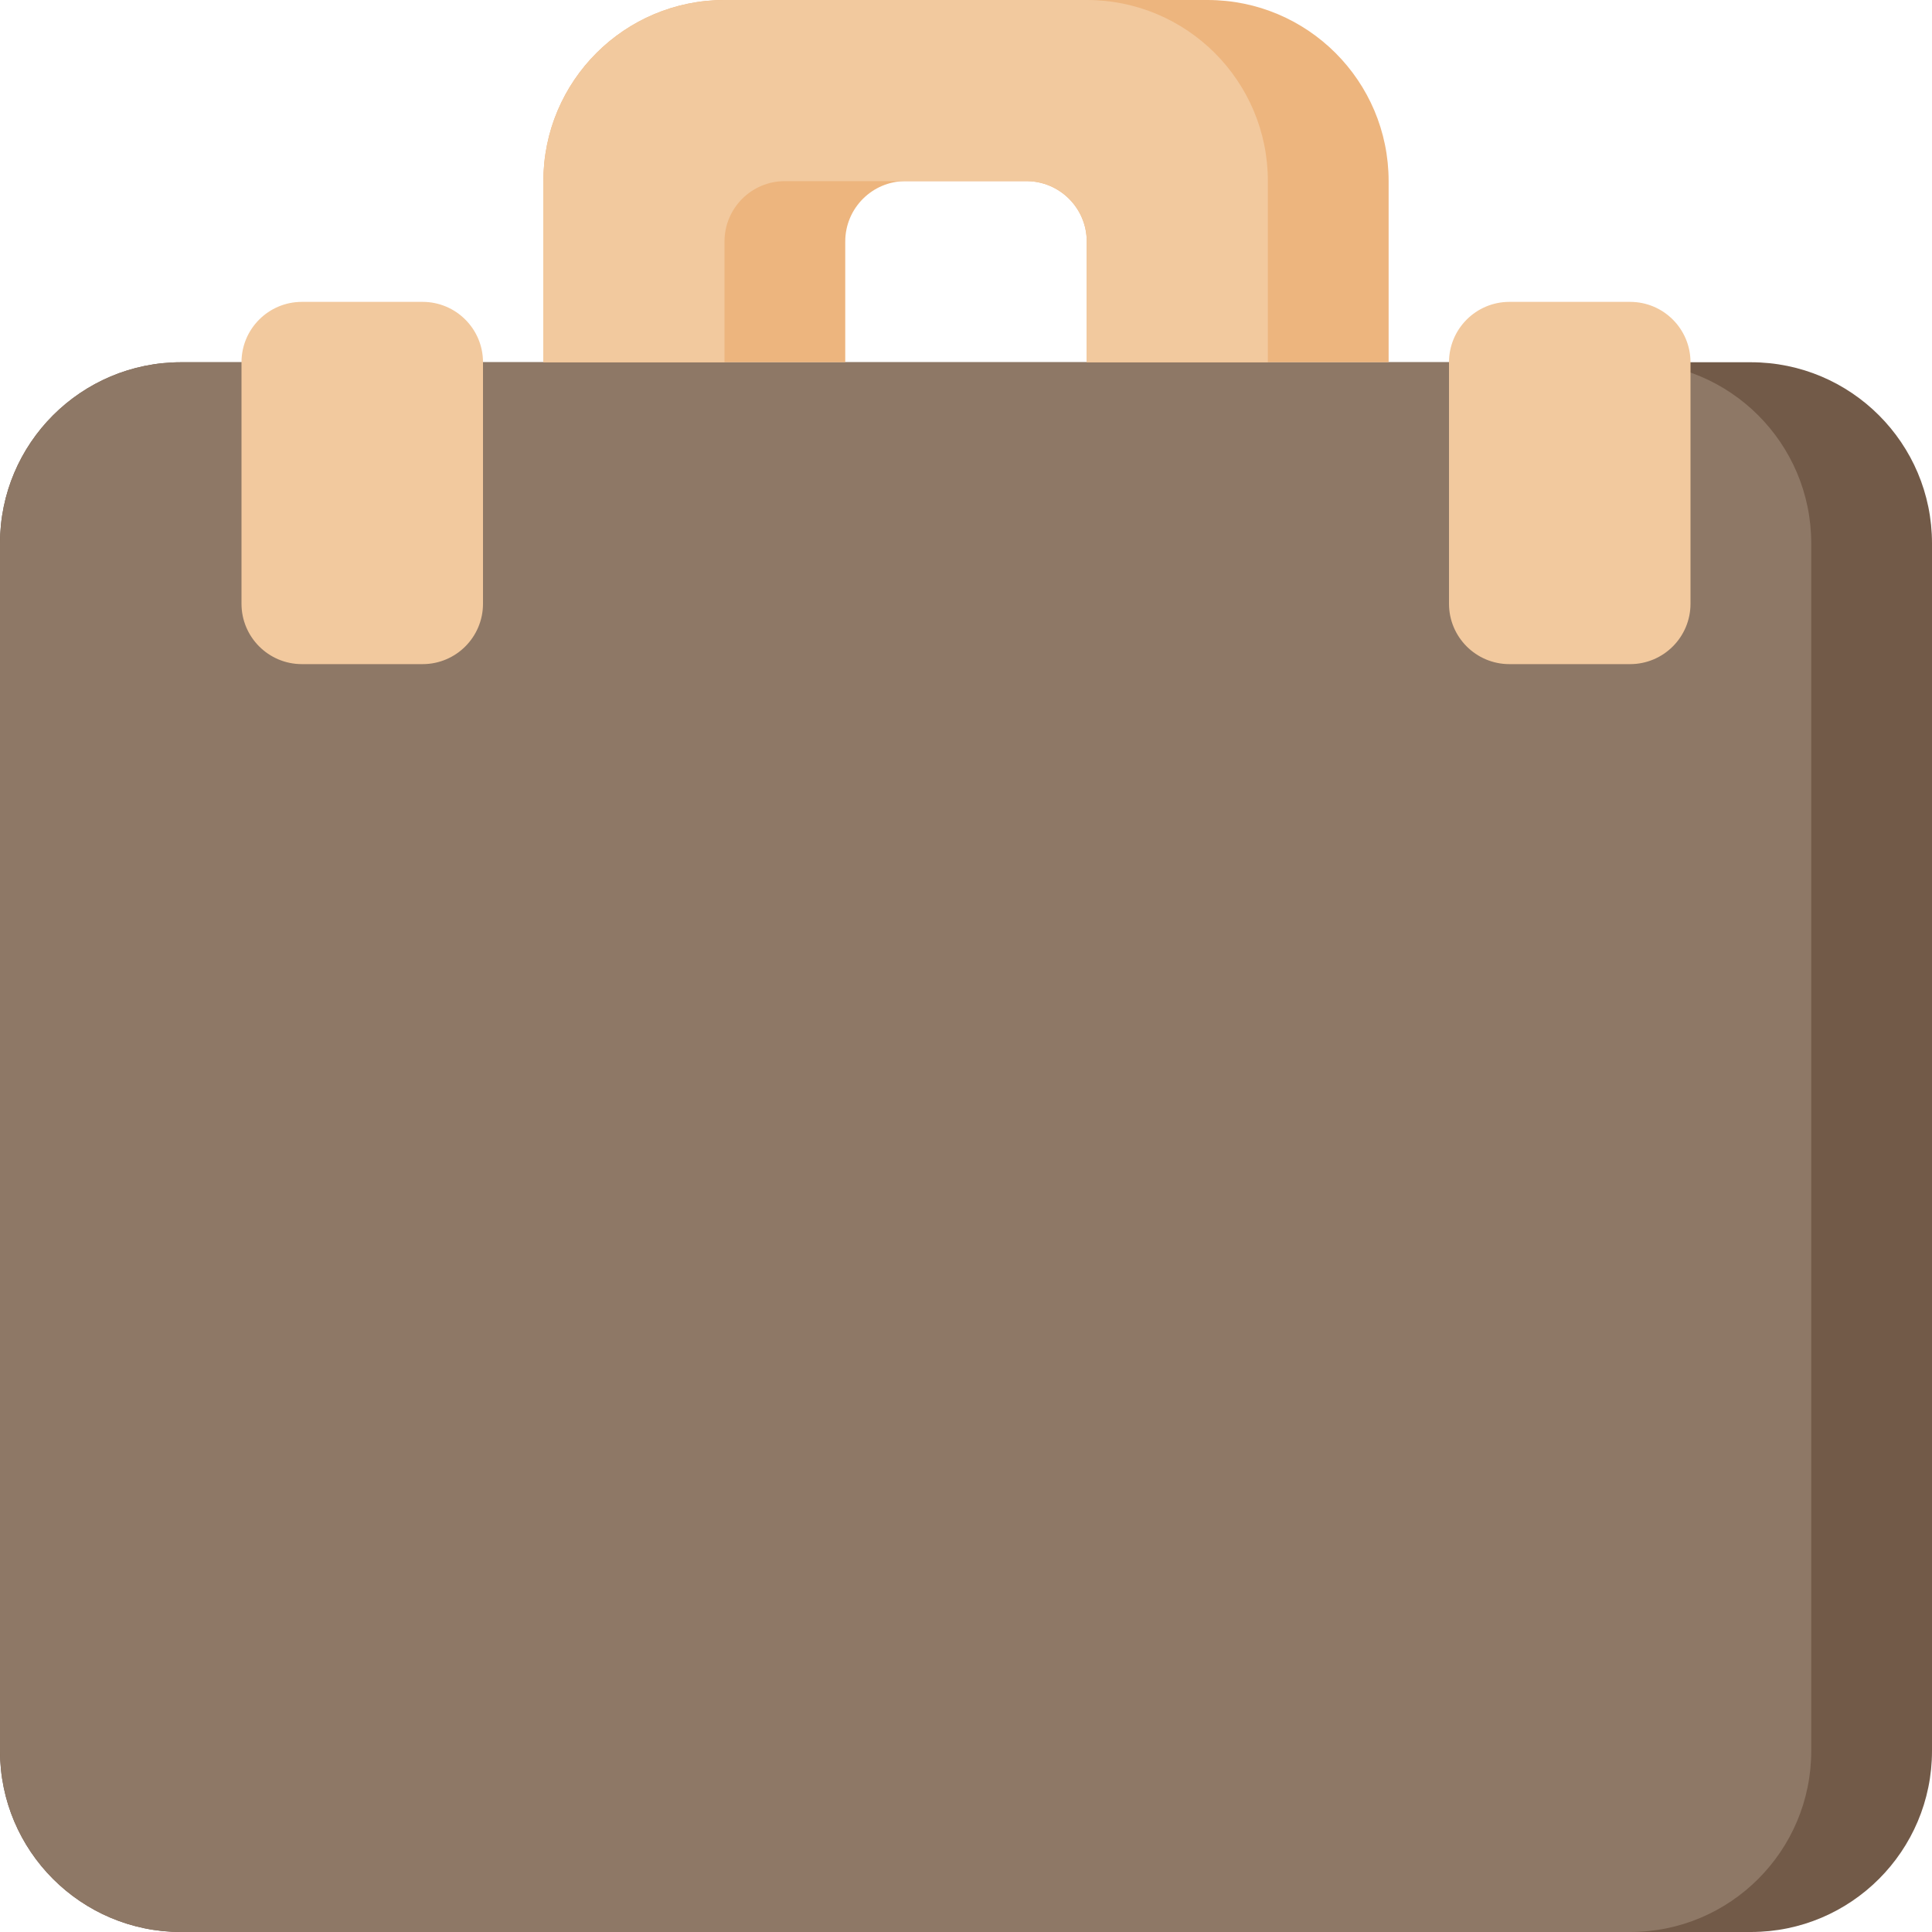 <?xml version="1.0" encoding="utf-8"?>
<svg version="1.1" id="Uploaded to svgrepo.com" xmlns="http://www.w3.org/2000/svg" xmlns:xlink="http://www.w3.org/1999/xlink" 
	 width="800px" height="800px" viewBox="0 0 32 32" xml:space="preserve">
<style type="text/css">
	.cubies_negentien{fill:#F2C99E;}
	.cubies_acht{fill:#8E7866;}
	.cubies_zeven{fill:#725A48;}
	.cubies_achtien{fill:#EDB57E;}
	.st0{fill:#F9E0BD;}
	.st1{fill:#65C3AB;}
	.st2{fill:#D97360;}
	.st3{fill:#725A48;}
	.st4{fill:#98D3BC;}
	.st5{fill:#C9483A;}
	.st6{fill:#CCE2CD;}
	.st7{fill:#EC9B5A;}
	.st8{fill:#4C4842;}
	.st9{fill:#67625D;}
	.st10{fill:#FFF2DF;}
	.st11{fill:#C9C6C0;}
	.st12{fill:#EDEAE5;}
	.st13{fill:#A4C83F;}
	.st14{fill:#BCD269;}
	.st15{fill:#D1DE8B;}
	.st16{fill:#E69D8A;}
	.st17{fill:#E3D4C0;}
	.st18{fill:#C6B5A2;}
	.st19{fill:#837F79;}
	.st20{fill:#A5A29C;}
	.st21{fill:#2EB39A;}
	.st22{fill:#AB9784;}
</style>
<g>
	<path class="cubies_zeven" d="M29,32H3c-1.657,0-3-1.343-3-3V9c0-1.657,1.343-3,3-3h26c1.657,0,3,1.343,3,3v20
		C32,30.657,30.657,32,29,32z"/>
	<path class="cubies_acht" d="M27,32H3c-1.657,0-3-1.343-3-3V9c0-1.657,1.343-3,3-3h24c1.657,0,3,1.343,3,3v20
		C30,30.657,28.657,32,27,32z"/>
	<path class="cubies_achtien" d="M20,0h-8c-1.657,0-3,1.343-3,3v3h5V4c0-0.552,0.448-1,1-1h2c0.552,0,1,0.448,1,1v2h5V3
		C23,1.343,21.657,0,20,0z"/>
	<path class="cubies_negentien" d="M21,3v3h-3V4c0-0.552-0.448-1-1-1h-4c-0.552,0-1,0.448-1,1v2H9V3c0-1.657,1.343-3,3-3h6
		C19.657,0,21,1.343,21,3z M8,10V6c0-0.552-0.448-1-1-1H5C4.448,5,4,5.448,4,6v4c0,0.552,0.448,1,1,1h2C7.552,11,8,10.552,8,10z
		 M28,10V6c0-0.552-0.448-1-1-1h-2c-0.552,0-1,0.448-1,1v4c0,0.552,0.448,1,1,1h2C27.552,11,28,10.552,28,10z"/>
</g>
</svg>